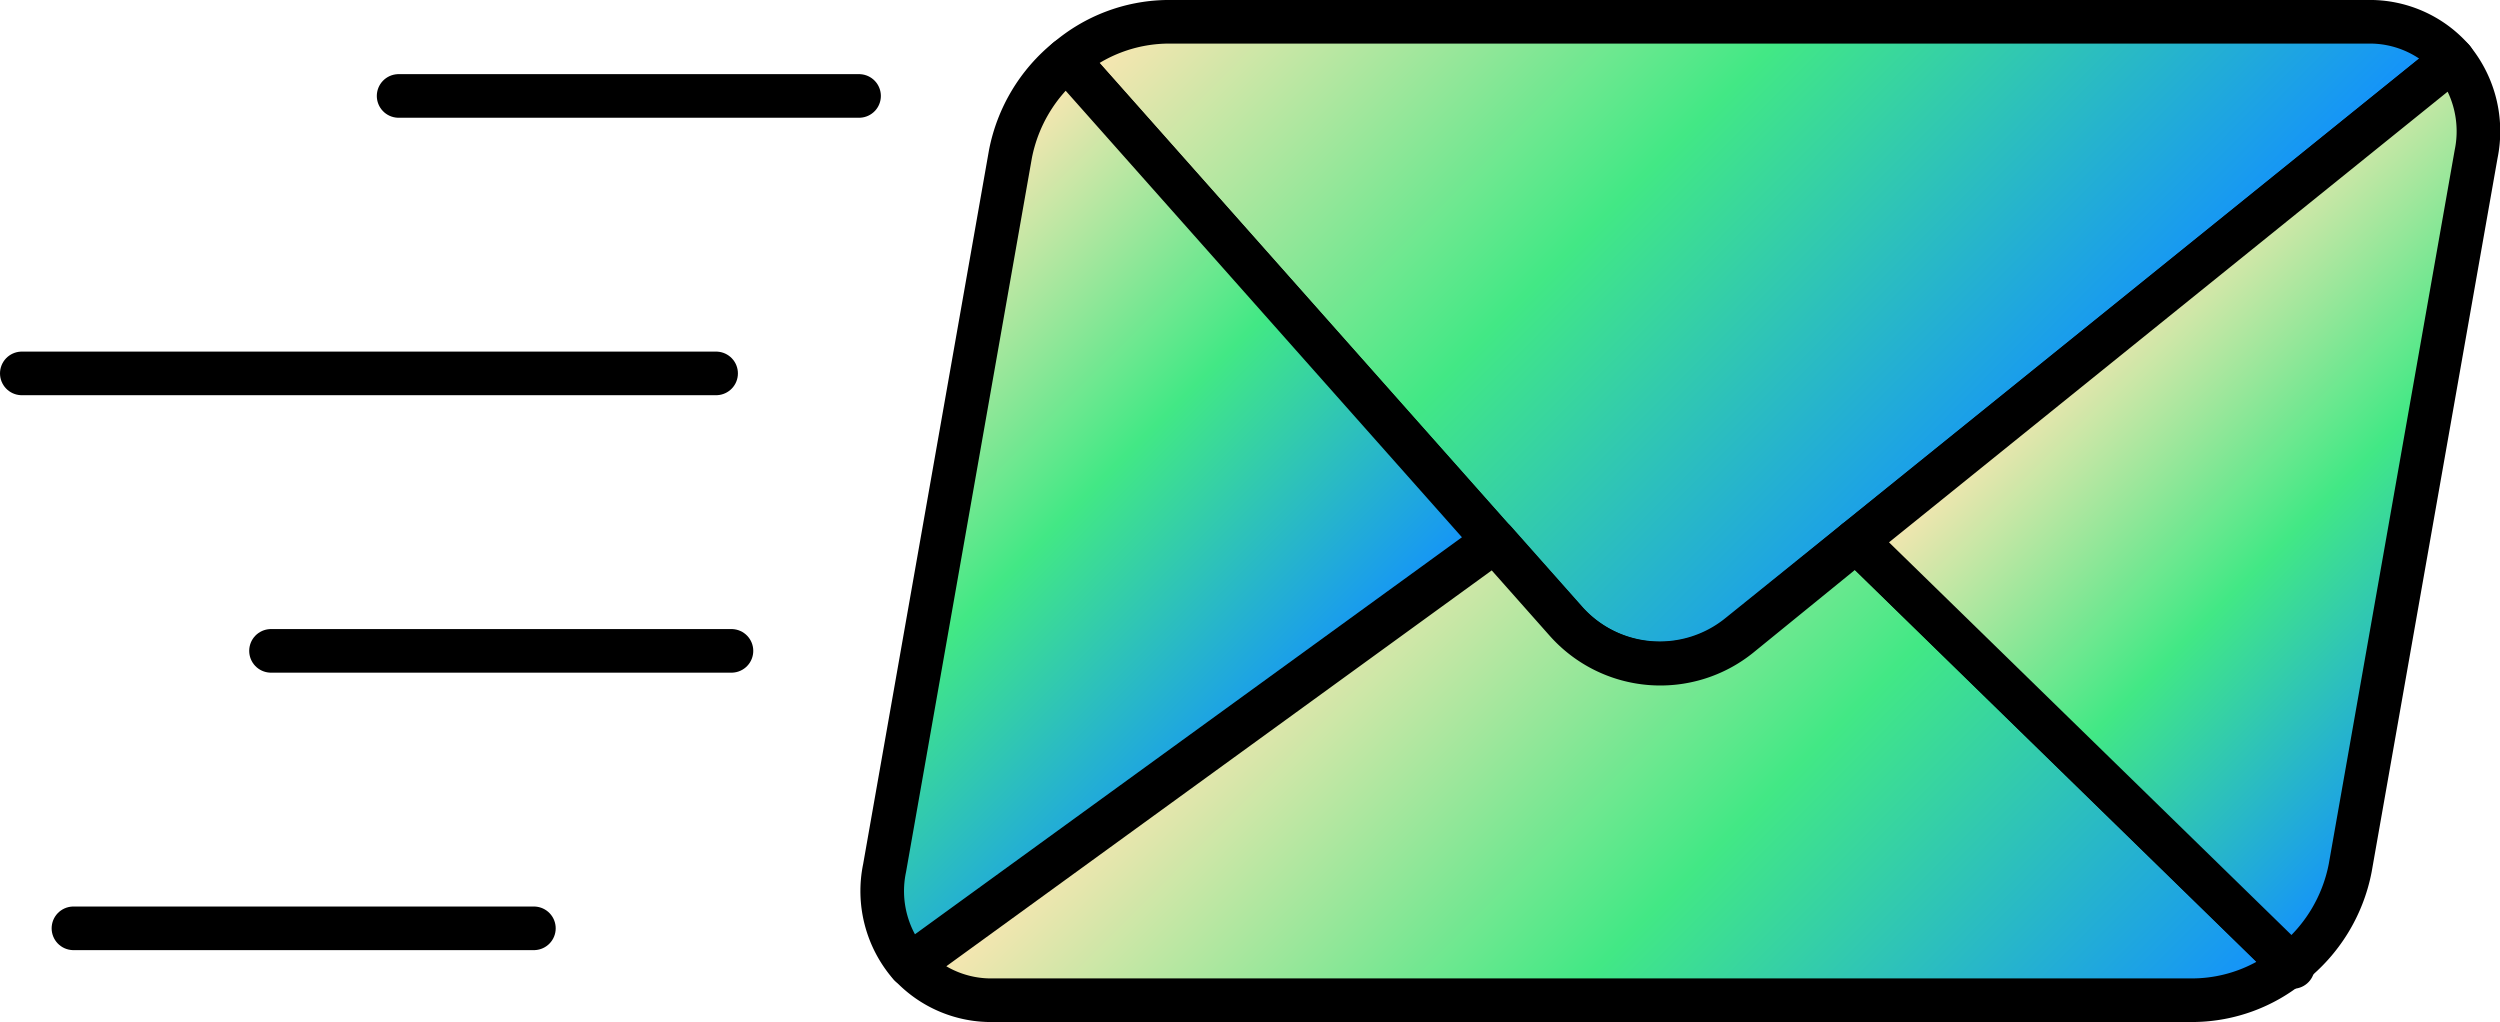 <svg id="Layer_1" data-name="Layer 1" xmlns="http://www.w3.org/2000/svg" xmlns:xlink="http://www.w3.org/1999/xlink" viewBox="0 0 286.62 117.17"><defs><style>.cls-1,.cls-2,.cls-3,.cls-4,.cls-5,.cls-6,.cls-7,.cls-8,.cls-9{stroke:#000;stroke-linecap:round;stroke-linejoin:round;stroke-width:5px;}.cls-1{fill:url(#linear-gradient);}.cls-2{fill:url(#linear-gradient-2);}.cls-3{fill:url(#linear-gradient-3);}.cls-4{fill:url(#linear-gradient-4);}.cls-5{fill:url(#linear-gradient-5);}.cls-6{fill:url(#linear-gradient-6);}.cls-7{fill:url(#linear-gradient-7);}.cls-8{fill:url(#linear-gradient-8);}.cls-9{fill:url(#linear-gradient-9);}</style><linearGradient id="linear-gradient" x1="159.88" y1="-30.97" x2="239.87" y2="48.45" gradientUnits="userSpaceOnUse"><stop offset="0" stop-color="#ffe6b3"/><stop offset="0.5" stop-color="#42e885"/><stop offset="1" stop-color="#128fff"/></linearGradient><linearGradient id="linear-gradient-2" x1="91.88" y1="37.39" x2="144.18" y2="89.32" xlink:href="#linear-gradient"/><linearGradient id="linear-gradient-3" x1="143.63" y1="71.06" x2="223.33" y2="150.19" xlink:href="#linear-gradient"/><linearGradient id="linear-gradient-4" x1="243.58" y1="31" x2="293.08" y2="80.14" xlink:href="#linear-gradient"/><linearGradient id="linear-gradient-5" x1="262.74" y1="110.61" x2="262.76" y2="110.86" gradientUnits="userSpaceOnUse"><stop offset="0" stop-color="#ceb26f"/><stop offset="0.5" stop-color="#ce406f"/><stop offset="1" stop-color="#2d08f2"/></linearGradient><linearGradient id="linear-gradient-6" x1="473.02" y1="-11.27" x2="511.23" y2="27.46" gradientTransform="matrix(1, 0, -0.23, 1, -420.36, 0)" xlink:href="#linear-gradient-5"/><linearGradient id="linear-gradient-7" x1="473.02" y1="52.36" x2="511.23" y2="91.08" gradientTransform="matrix(1, 0, -0.23, 1, -420.36, 0)" xlink:href="#linear-gradient-5"/><linearGradient id="linear-gradient-8" x1="457.68" y1="84.17" x2="495.9" y2="122.9" gradientTransform="matrix(1, 0, -0.23, 1, -420.36, 0)" xlink:href="#linear-gradient-5"/><linearGradient id="linear-gradient-9" x1="439.38" y1="9.24" x2="497.01" y2="67.64" gradientTransform="matrix(1, 0, -0.23, 1, -420.36, 0)" xlink:href="#linear-gradient-5"/></defs><title>icon</title><path class="cls-1" d="M281.21,6.81,212.81,62,199.36,72.83a14.46,14.46,0,0,1-19.9-1.65L171.31,62,122.37,6.81A18,18,0,0,1,133.72,2.5H271.38A12.64,12.64,0,0,1,281.21,6.81Z"/><path class="cls-2" d="M171.31,62l-67,48.63a12.93,12.93,0,0,1-2.89-11.13l14.42-81.81a18.53,18.53,0,0,1,6.5-10.87Z"/><path class="cls-3" d="M262.63,110.61a17.84,17.84,0,0,1-11,4.06H114a12.66,12.66,0,0,1-9.61-4l67-48.63,8.15,9.19a14.46,14.46,0,0,0,19.9,1.65L212.81,62Z"/><path class="cls-4" d="M283.88,17.68,269.45,99.49a18.5,18.5,0,0,1-6.82,11.12L212.81,62l68.4-55.18A13,13,0,0,1,283.88,17.68Z"/><line class="cls-5" x1="262.87" y1="110.86" x2="262.63" y2="110.61"/><line class="cls-6" x1="45.7" y1="11" x2="98.49" y2="11"/><line class="cls-7" x1="31.07" y1="74.62" x2="83.86" y2="74.62"/><line class="cls-8" x1="8.42" y1="106.43" x2="61.21" y2="106.43"/><line class="cls-9" x1="2.5" y1="42.81" x2="82.1" y2="42.81"/></svg>